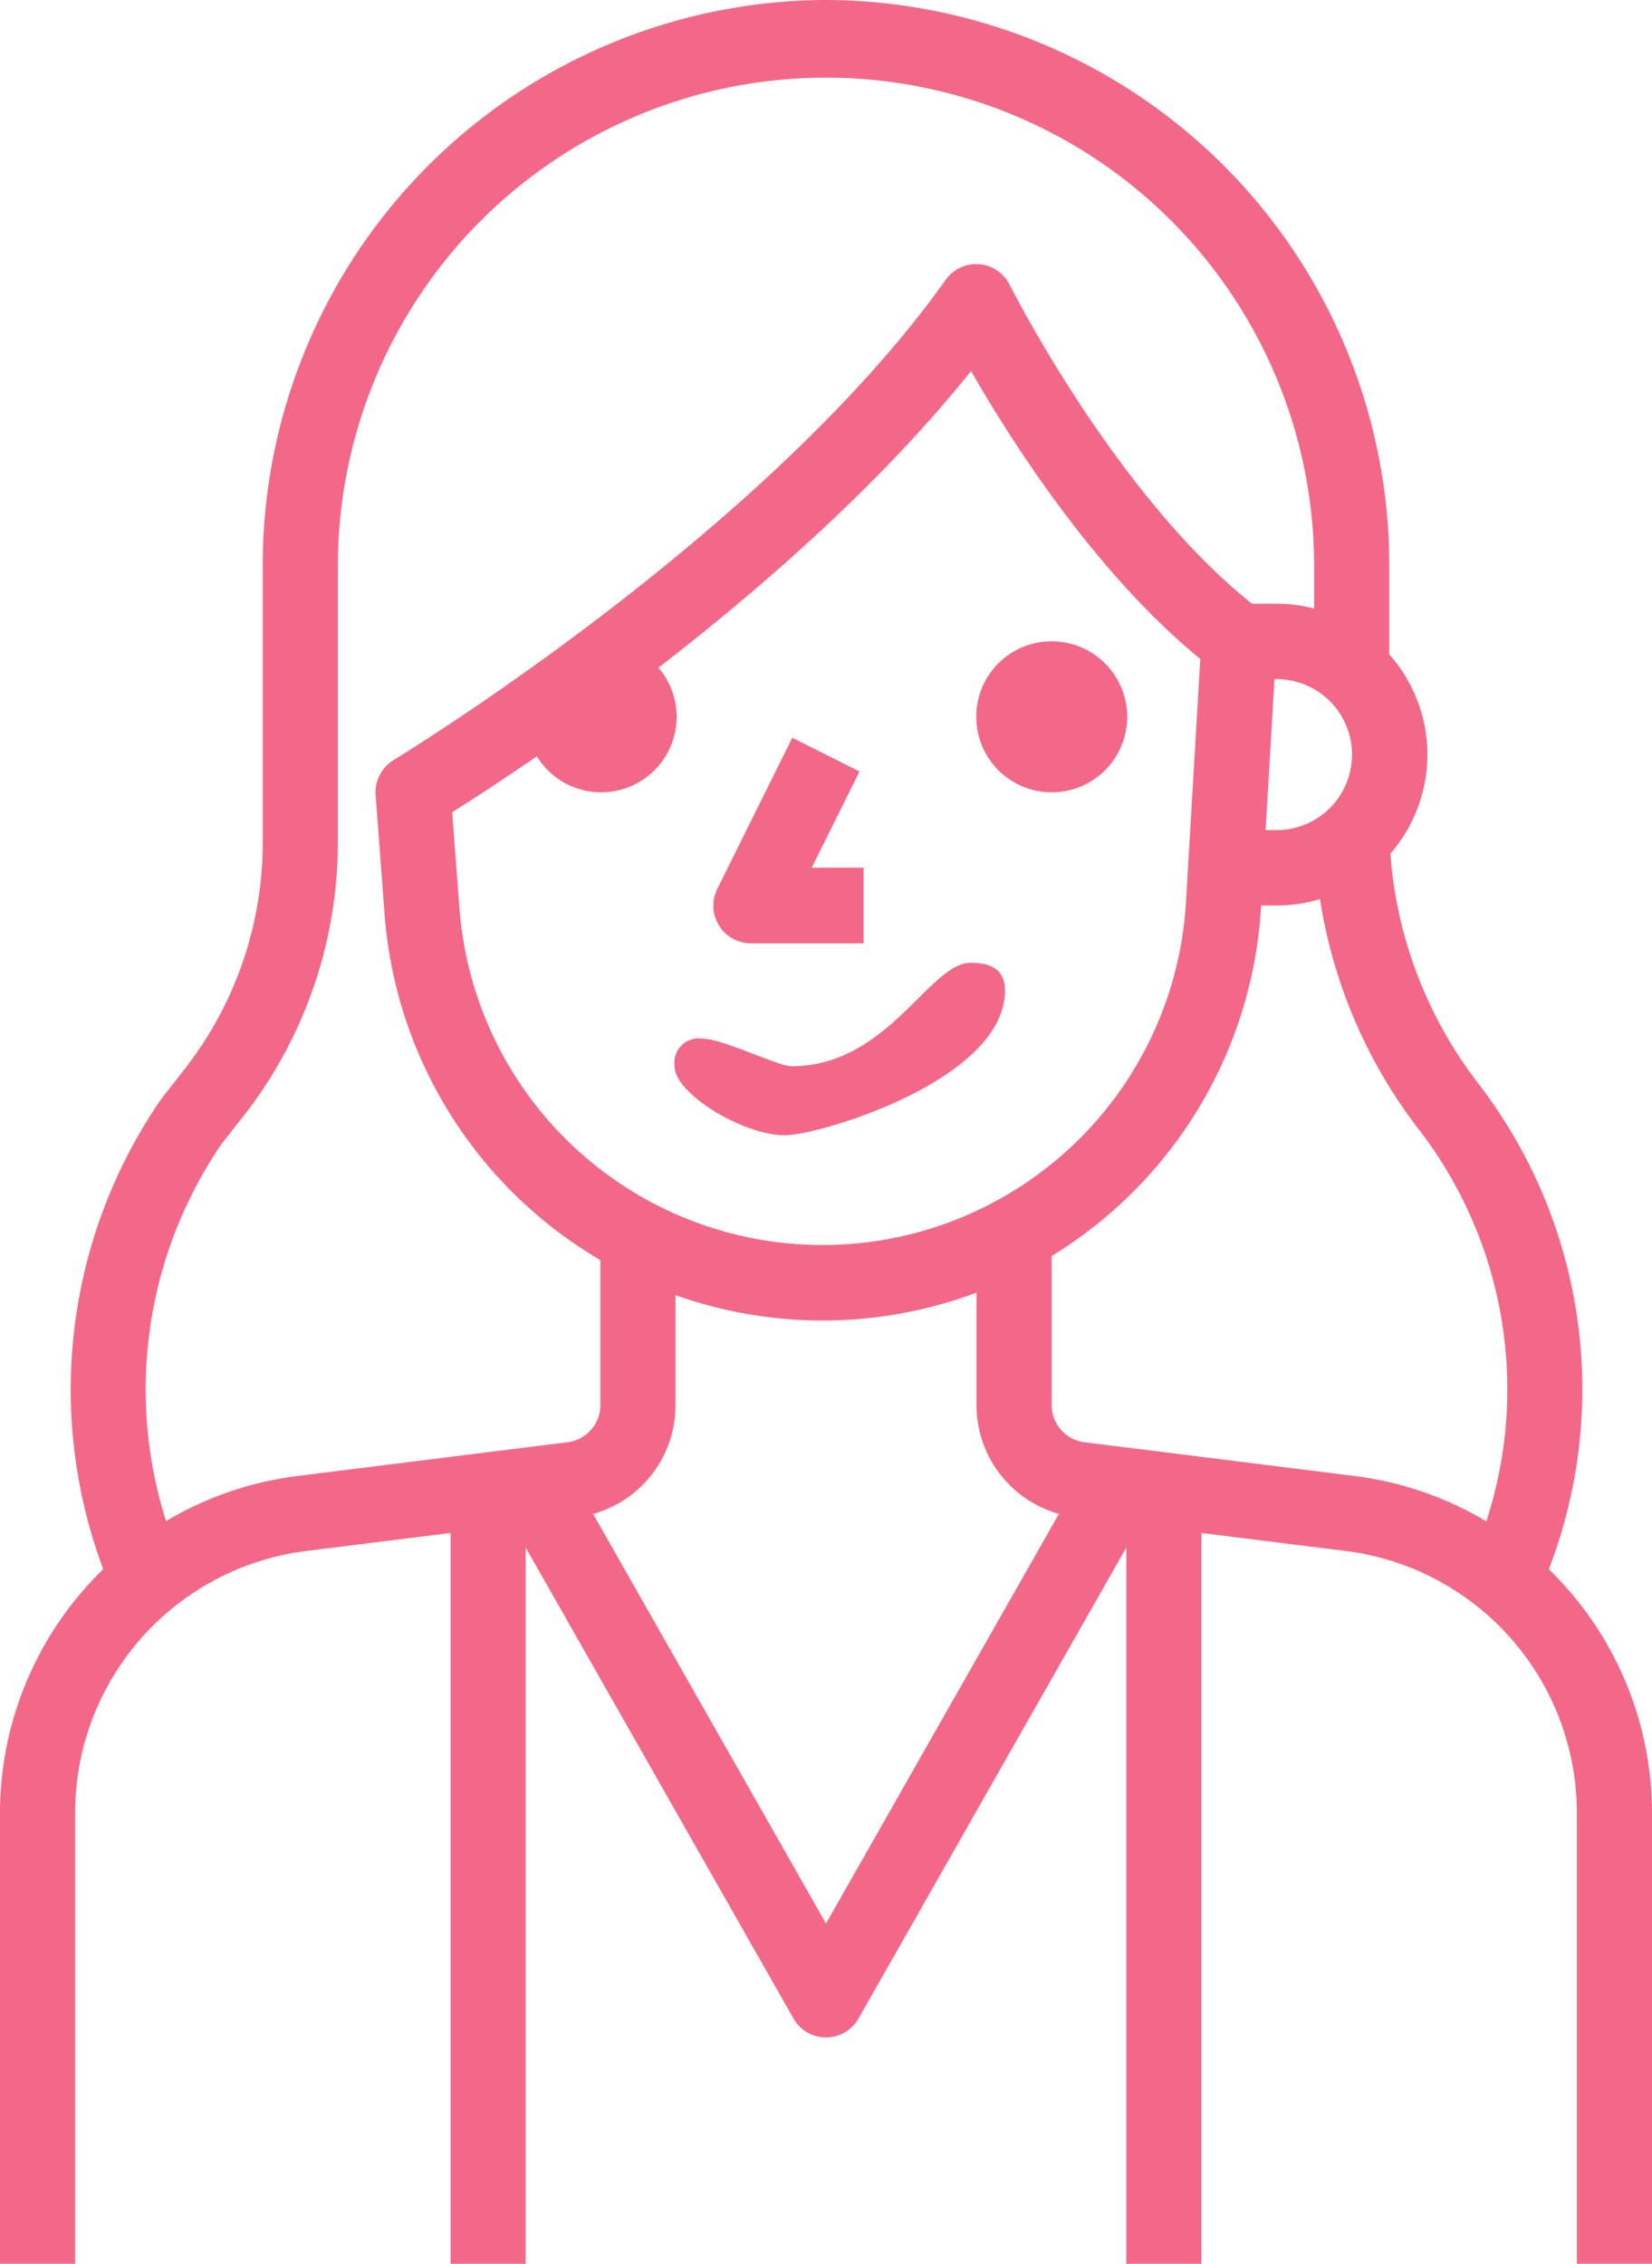 <svg xmlns="http://www.w3.org/2000/svg" width="73" height="100" viewBox="0 0 73 100">
  <g transform="translate(-265 -286)">
    <g>
      <path d="M291.55,314.33a3.335,3.335,0,1,1-3.32,3.34A3.327,3.327,0,0,1,291.55,314.33Z" fill="#F36888"/>
    </g>
    <g>
      <path d="M311.45,314.33a3.335,3.335,0,1,1-3.31,3.34A3.329,3.329,0,0,1,311.45,314.33Z" fill="#F36888"/>
    </g>
    <g>
      <path d="M300.87,324.33l2.11-4.25-2.97-1.49-3.31,6.67a1.663,1.663,0,0,0,1.48,2.41h4.98v-3.34Z" fill="#F36888"/>
    </g>
    <g>
      <path d="M317.41,325.79a16.088,16.088,0,0,1-32.11.28l-.32-4.19c3.36-2.11,15.33-10,22.93-19.49,1.83,3.19,5.53,8.96,10.13,12.72ZM320.75,313c-6.24-4.7-11.08-14.32-11.13-14.41a1.652,1.652,0,0,0-2.83-.23c-8,11.25-24.23,21.11-24.39,21.21a1.672,1.672,0,0,0-.8,1.56l.39,5.2a19.41,19.41,0,0,0,38.74-.35l.68-11.55A1.691,1.691,0,0,0,320.75,313Z" fill="#F36888" fill-rule="evenodd"/>
    </g>
    <g>
      <path d="M301.5,286a24.973,24.973,0,0,0-24.89,25v12.25a16.269,16.269,0,0,1-3.36,9.86l-1.12,1.43a22.6,22.6,0,0,0-2,22.15l3.02-1.38a19.223,19.223,0,0,1,1.65-18.79l1.07-1.36a19.634,19.634,0,0,0,4.06-11.91V311a21.57,21.57,0,1,1,43.14,0v5h3.32v-5A24.973,24.973,0,0,0,301.5,286Z" fill="#F36888"/>
    </g>
    <g>
      <path d="M330.3,333.83a18.9,18.9,0,0,1-3.91-11.19l-3.32.05a22.215,22.215,0,0,0,4.61,13.18,18.8,18.8,0,0,1,2.43,18.85l-.27.62,3.05,1.32.26-.62A22.133,22.133,0,0,0,330.3,333.83Z" fill="#F36888"/>
    </g>
    <g>
      <path d="M321.41,312.67h-1.66V316h1.66a3.335,3.335,0,0,1,0,6.67h-1.66V326h1.66a6.665,6.665,0,0,0,0-13.33Z" fill="#F36888"/>
    </g>
    <g>
      <path d="M313.33,350.17l-11.83,20.8-11.83-20.8-2.88,1.66,13.27,23.33a1.654,1.654,0,0,0,2.88,0l13.27-23.33Z" fill="#F36888"/>
    </g>
    <g>
      <path d="M291.53,341v7.05a1.656,1.656,0,0,1-1.45,1.66l-12.01,1.5A15.012,15.012,0,0,0,265,366.1V386h3.32V366.1a11.661,11.661,0,0,1,10.16-11.58l12.01-1.5a4.98,4.98,0,0,0,4.36-4.99V341Z" fill="#F36888"/>
    </g>
    <g>
      <path d="M324.93,351.21l-12.01-1.5a1.662,1.662,0,0,1-1.45-1.68V341h-3.32v7.02a4.991,4.991,0,0,0,4.36,5l12.01,1.5a11.669,11.669,0,0,1,10.16,11.58V386H338V366.1A15.013,15.013,0,0,0,324.93,351.21Z" fill="#F36888"/>
    </g>
    <g>
      <rect width="3.32" height="35" transform="translate(284.91 351)" fill="#F36888"/>
    </g>
    <g>
      <rect width="3.32" height="35" transform="translate(314.77 351)" fill="#F36888"/>
    </g>
    <path d="M309.41,329.75c0-.91-.61-1.22-1.52-1.22-1.83,0-3.65,4.57-7.91,4.57-.61,0-3.04-1.22-3.96-1.22a1.072,1.072,0,0,0-1.21,1.22c0,1.22,3.04,3.05,4.87,3.05C301.2,336.15,309.41,333.71,309.41,329.75Z" fill="#F36888" fill-rule="evenodd"/>
  </g>
</svg>
